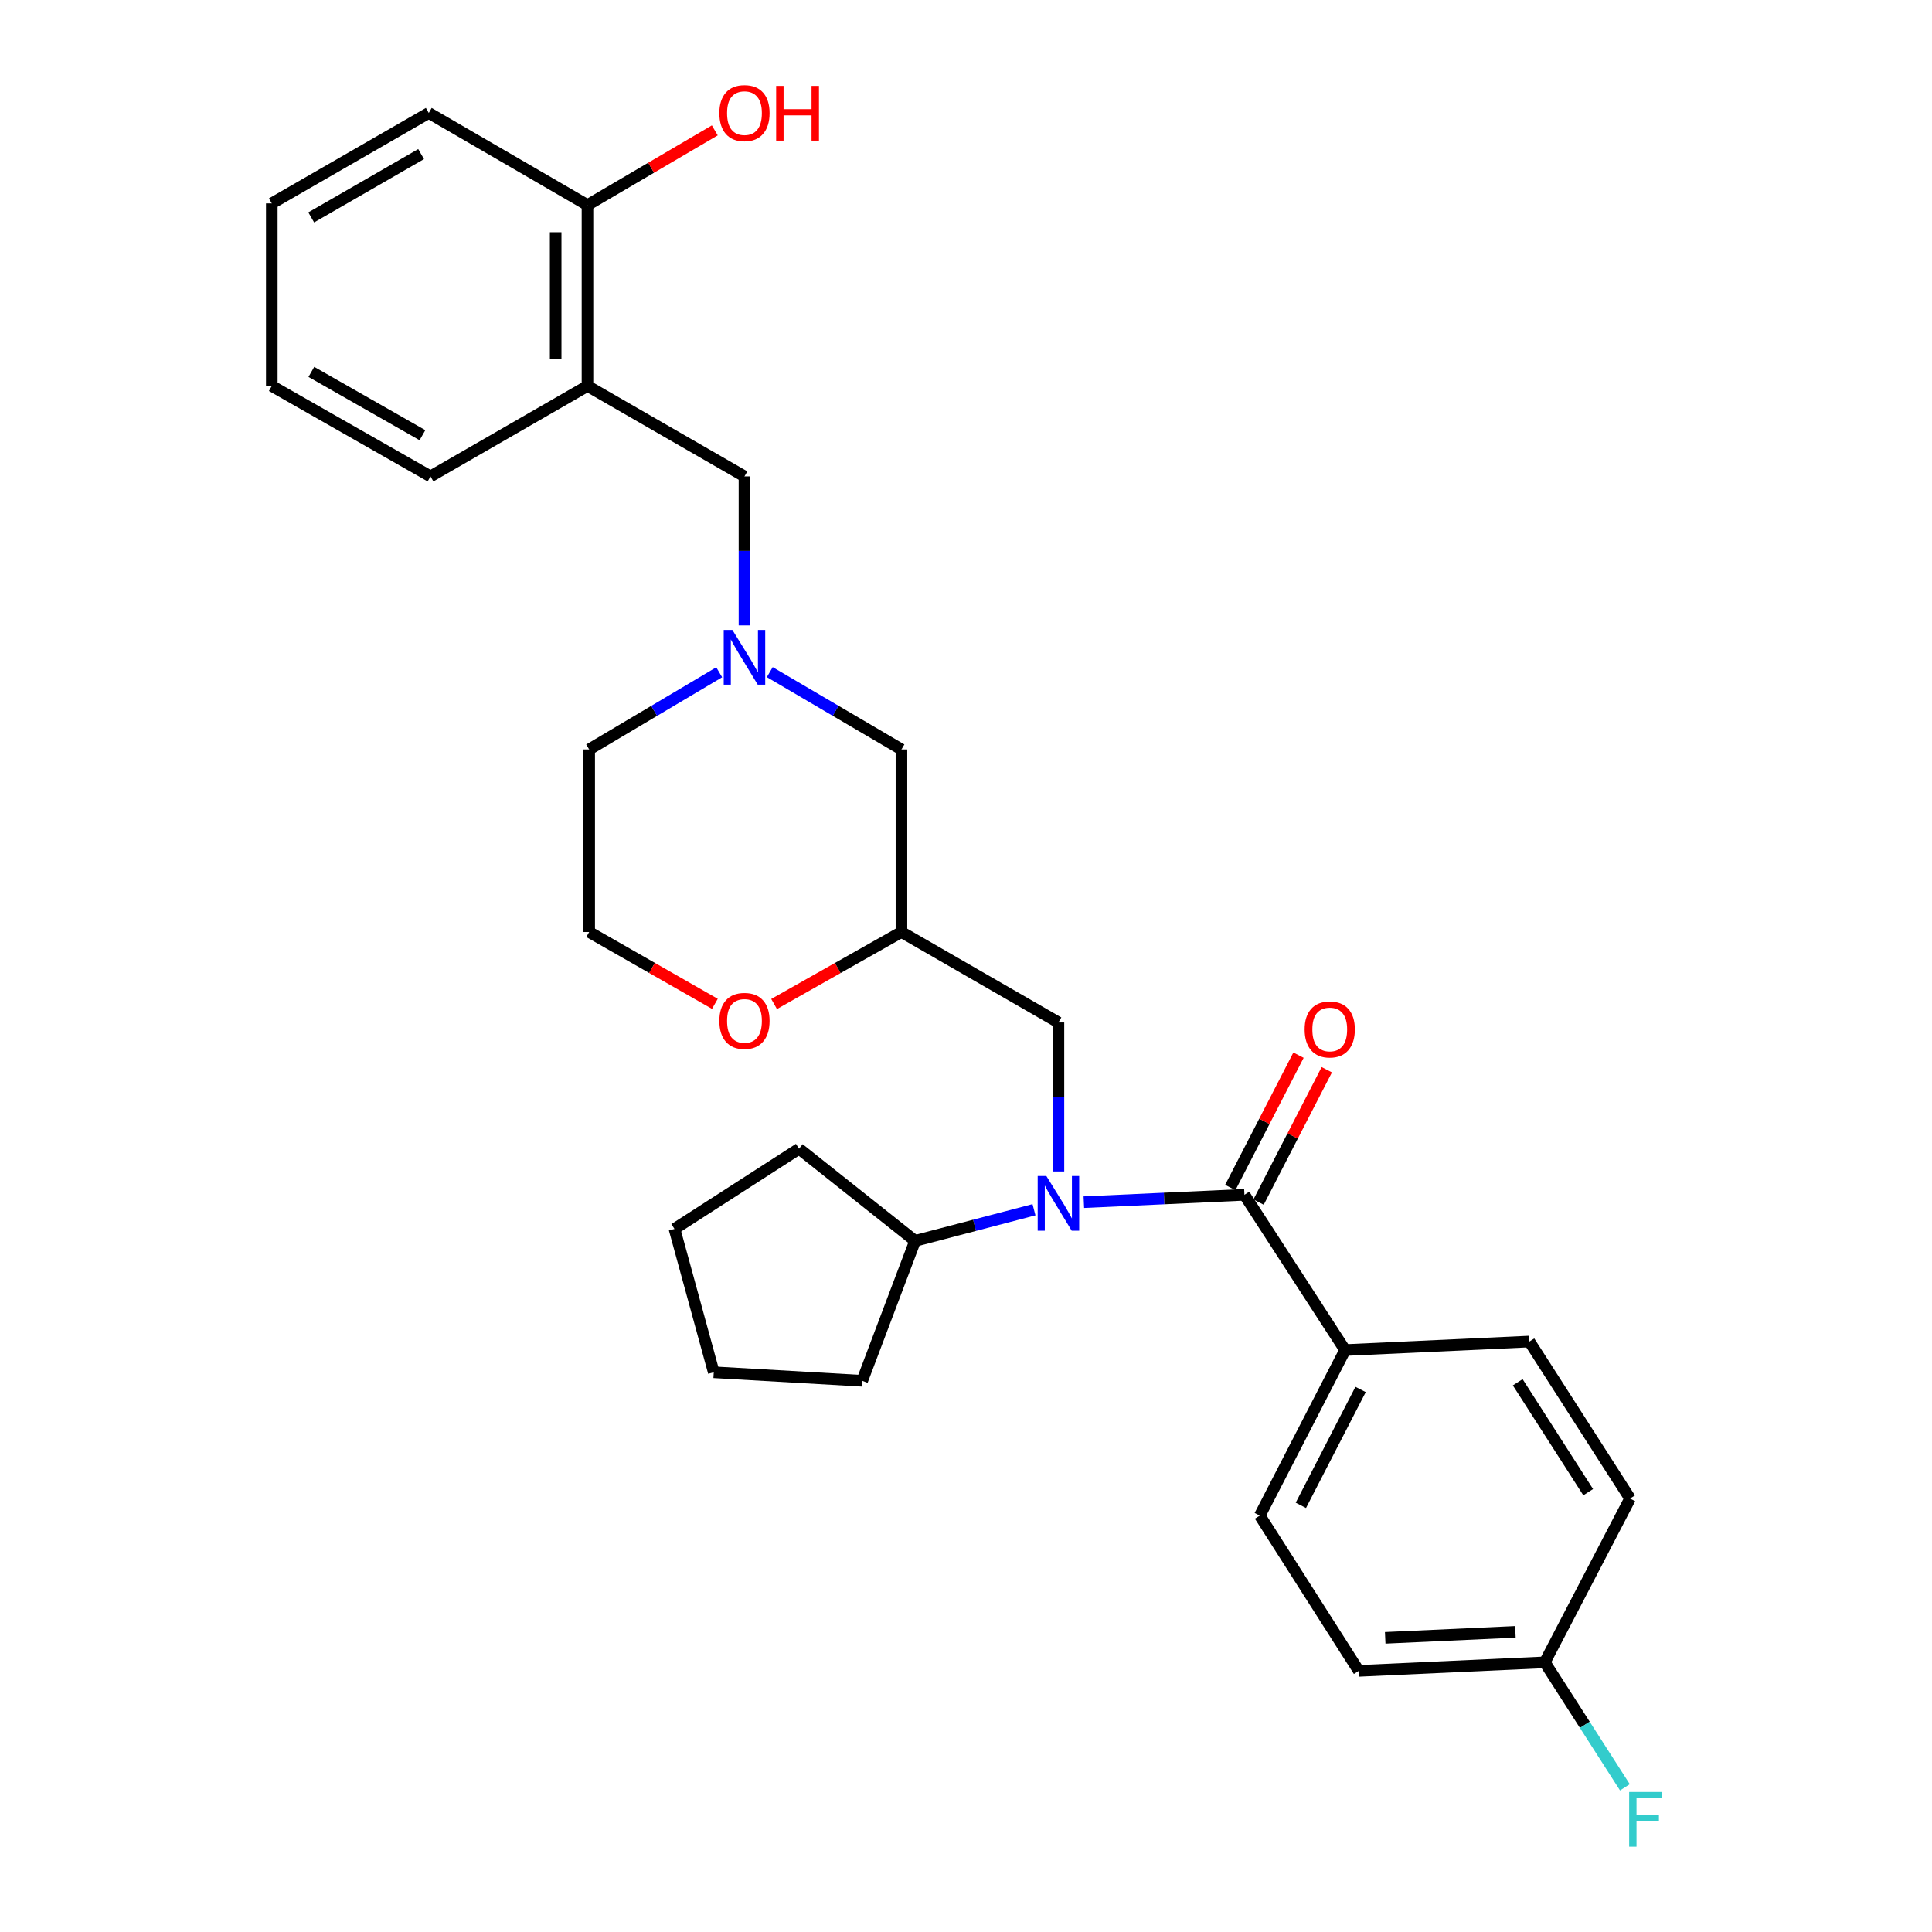 <?xml version='1.0' encoding='iso-8859-1'?>
<svg version='1.1' baseProfile='full'
              xmlns='http://www.w3.org/2000/svg'
                      xmlns:rdkit='http://www.rdkit.org/xml'
                      xmlns:xlink='http://www.w3.org/1999/xlink'
                  xml:space='preserve'
width='1000px' height='1000px' viewBox='0 0 1000 1000'>
<!-- END OF HEADER -->
<rect style='opacity:1.0;fill:#FFFFFF;stroke:none' width='1000' height='1000' x='0' y='0'> </rect>
<path class='bond-0' d='M 304.956,387.904 L 304.956,482.407' style='fill:none;fill-rule:evenodd;stroke:#000000;stroke-width:6px;stroke-linecap:butt;stroke-linejoin:miter;stroke-opacity:1' />
<path class='bond-1' d='M 304.956,387.904 L 338.607,367.935' style='fill:none;fill-rule:evenodd;stroke:#000000;stroke-width:6px;stroke-linecap:butt;stroke-linejoin:miter;stroke-opacity:1' />
<path class='bond-1' d='M 338.607,367.935 L 372.257,347.965' style='fill:none;fill-rule:evenodd;stroke:#0000FF;stroke-width:6px;stroke-linecap:butt;stroke-linejoin:miter;stroke-opacity:1' />
<path class='bond-2' d='M 304.956,482.407 L 337.488,500.995' style='fill:none;fill-rule:evenodd;stroke:#000000;stroke-width:6px;stroke-linecap:butt;stroke-linejoin:miter;stroke-opacity:1' />
<path class='bond-2' d='M 337.488,500.995 L 370.02,519.582' style='fill:none;fill-rule:evenodd;stroke:#FF0000;stroke-width:6px;stroke-linecap:butt;stroke-linejoin:miter;stroke-opacity:1' />
<path class='bond-3' d='M 400.667,519.666 L 433.629,501.036' style='fill:none;fill-rule:evenodd;stroke:#FF0000;stroke-width:6px;stroke-linecap:butt;stroke-linejoin:miter;stroke-opacity:1' />
<path class='bond-3' d='M 433.629,501.036 L 466.59,482.407' style='fill:none;fill-rule:evenodd;stroke:#000000;stroke-width:6px;stroke-linecap:butt;stroke-linejoin:miter;stroke-opacity:1' />
<path class='bond-4' d='M 466.59,482.407 L 466.59,387.904' style='fill:none;fill-rule:evenodd;stroke:#000000;stroke-width:6px;stroke-linecap:butt;stroke-linejoin:miter;stroke-opacity:1' />
<path class='bond-5' d='M 466.59,482.407 L 547.846,529.219' style='fill:none;fill-rule:evenodd;stroke:#000000;stroke-width:6px;stroke-linecap:butt;stroke-linejoin:miter;stroke-opacity:1' />
<path class='bond-6' d='M 466.59,387.904 L 432.51,367.898' style='fill:none;fill-rule:evenodd;stroke:#000000;stroke-width:6px;stroke-linecap:butt;stroke-linejoin:miter;stroke-opacity:1' />
<path class='bond-6' d='M 432.51,367.898 L 398.43,347.892' style='fill:none;fill-rule:evenodd;stroke:#0000FF;stroke-width:6px;stroke-linecap:butt;stroke-linejoin:miter;stroke-opacity:1' />
<path class='bond-7' d='M 385.334,323.704 L 385.334,285.147' style='fill:none;fill-rule:evenodd;stroke:#0000FF;stroke-width:6px;stroke-linecap:butt;stroke-linejoin:miter;stroke-opacity:1' />
<path class='bond-7' d='M 385.334,285.147 L 385.334,246.59' style='fill:none;fill-rule:evenodd;stroke:#000000;stroke-width:6px;stroke-linecap:butt;stroke-linejoin:miter;stroke-opacity:1' />
<path class='bond-8' d='M 304.078,199.777 L 304.078,106.153' style='fill:none;fill-rule:evenodd;stroke:#000000;stroke-width:6px;stroke-linecap:butt;stroke-linejoin:miter;stroke-opacity:1' />
<path class='bond-8' d='M 287.611,185.734 L 287.611,120.197' style='fill:none;fill-rule:evenodd;stroke:#000000;stroke-width:6px;stroke-linecap:butt;stroke-linejoin:miter;stroke-opacity:1' />
<path class='bond-9' d='M 304.078,199.777 L 222.822,246.59' style='fill:none;fill-rule:evenodd;stroke:#000000;stroke-width:6px;stroke-linecap:butt;stroke-linejoin:miter;stroke-opacity:1' />
<path class='bond-10' d='M 304.078,199.777 L 385.334,246.59' style='fill:none;fill-rule:evenodd;stroke:#000000;stroke-width:6px;stroke-linecap:butt;stroke-linejoin:miter;stroke-opacity:1' />
<path class='bond-11' d='M 304.078,106.153 L 337.028,86.814' style='fill:none;fill-rule:evenodd;stroke:#000000;stroke-width:6px;stroke-linecap:butt;stroke-linejoin:miter;stroke-opacity:1' />
<path class='bond-11' d='M 337.028,86.814 L 369.979,67.475' style='fill:none;fill-rule:evenodd;stroke:#FF0000;stroke-width:6px;stroke-linecap:butt;stroke-linejoin:miter;stroke-opacity:1' />
<path class='bond-12' d='M 304.078,106.153 L 221.935,58.462' style='fill:none;fill-rule:evenodd;stroke:#000000;stroke-width:6px;stroke-linecap:butt;stroke-linejoin:miter;stroke-opacity:1' />
<path class='bond-13' d='M 696.223,698.794 L 652.064,784.468' style='fill:none;fill-rule:evenodd;stroke:#000000;stroke-width:6px;stroke-linecap:butt;stroke-linejoin:miter;stroke-opacity:1' />
<path class='bond-13' d='M 704.236,719.189 L 673.325,779.161' style='fill:none;fill-rule:evenodd;stroke:#000000;stroke-width:6px;stroke-linecap:butt;stroke-linejoin:miter;stroke-opacity:1' />
<path class='bond-14' d='M 696.223,698.794 L 791.613,694.384' style='fill:none;fill-rule:evenodd;stroke:#000000;stroke-width:6px;stroke-linecap:butt;stroke-linejoin:miter;stroke-opacity:1' />
<path class='bond-15' d='M 696.223,698.794 L 644.114,618.425' style='fill:none;fill-rule:evenodd;stroke:#000000;stroke-width:6px;stroke-linecap:butt;stroke-linejoin:miter;stroke-opacity:1' />
<path class='bond-16' d='M 547.846,606.343 L 547.846,567.781' style='fill:none;fill-rule:evenodd;stroke:#0000FF;stroke-width:6px;stroke-linecap:butt;stroke-linejoin:miter;stroke-opacity:1' />
<path class='bond-16' d='M 547.846,567.781 L 547.846,529.219' style='fill:none;fill-rule:evenodd;stroke:#000000;stroke-width:6px;stroke-linecap:butt;stroke-linejoin:miter;stroke-opacity:1' />
<path class='bond-17' d='M 560.995,622.24 L 602.555,620.333' style='fill:none;fill-rule:evenodd;stroke:#0000FF;stroke-width:6px;stroke-linecap:butt;stroke-linejoin:miter;stroke-opacity:1' />
<path class='bond-17' d='M 602.555,620.333 L 644.114,618.425' style='fill:none;fill-rule:evenodd;stroke:#000000;stroke-width:6px;stroke-linecap:butt;stroke-linejoin:miter;stroke-opacity:1' />
<path class='bond-18' d='M 535.188,626.159 L 504.42,634.217' style='fill:none;fill-rule:evenodd;stroke:#0000FF;stroke-width:6px;stroke-linecap:butt;stroke-linejoin:miter;stroke-opacity:1' />
<path class='bond-18' d='M 504.42,634.217 L 473.652,642.275' style='fill:none;fill-rule:evenodd;stroke:#000000;stroke-width:6px;stroke-linecap:butt;stroke-linejoin:miter;stroke-opacity:1' />
<path class='bond-19' d='M 651.433,622.197 L 669.087,587.945' style='fill:none;fill-rule:evenodd;stroke:#000000;stroke-width:6px;stroke-linecap:butt;stroke-linejoin:miter;stroke-opacity:1' />
<path class='bond-19' d='M 669.087,587.945 L 686.742,553.693' style='fill:none;fill-rule:evenodd;stroke:#FF0000;stroke-width:6px;stroke-linecap:butt;stroke-linejoin:miter;stroke-opacity:1' />
<path class='bond-19' d='M 636.795,614.653 L 654.45,580.401' style='fill:none;fill-rule:evenodd;stroke:#000000;stroke-width:6px;stroke-linecap:butt;stroke-linejoin:miter;stroke-opacity:1' />
<path class='bond-19' d='M 654.45,580.401 L 672.105,546.148' style='fill:none;fill-rule:evenodd;stroke:#FF0000;stroke-width:6px;stroke-linecap:butt;stroke-linejoin:miter;stroke-opacity:1' />
<path class='bond-20' d='M 652.064,784.468 L 703.295,864.846' style='fill:none;fill-rule:evenodd;stroke:#000000;stroke-width:6px;stroke-linecap:butt;stroke-linejoin:miter;stroke-opacity:1' />
<path class='bond-21' d='M 703.295,864.846 L 799.563,860.427' style='fill:none;fill-rule:evenodd;stroke:#000000;stroke-width:6px;stroke-linecap:butt;stroke-linejoin:miter;stroke-opacity:1' />
<path class='bond-21' d='M 716.98,847.733 L 784.368,844.64' style='fill:none;fill-rule:evenodd;stroke:#000000;stroke-width:6px;stroke-linecap:butt;stroke-linejoin:miter;stroke-opacity:1' />
<path class='bond-22' d='M 369.434,710.284 L 446.271,714.693' style='fill:none;fill-rule:evenodd;stroke:#000000;stroke-width:6px;stroke-linecap:butt;stroke-linejoin:miter;stroke-opacity:1' />
<path class='bond-23' d='M 369.434,710.284 L 349.116,636.091' style='fill:none;fill-rule:evenodd;stroke:#000000;stroke-width:6px;stroke-linecap:butt;stroke-linejoin:miter;stroke-opacity:1' />
<path class='bond-24' d='M 446.271,714.693 L 473.652,642.275' style='fill:none;fill-rule:evenodd;stroke:#000000;stroke-width:6px;stroke-linecap:butt;stroke-linejoin:miter;stroke-opacity:1' />
<path class='bond-25' d='M 473.652,642.275 L 413.593,594.575' style='fill:none;fill-rule:evenodd;stroke:#000000;stroke-width:6px;stroke-linecap:butt;stroke-linejoin:miter;stroke-opacity:1' />
<path class='bond-26' d='M 413.593,594.575 L 349.116,636.091' style='fill:none;fill-rule:evenodd;stroke:#000000;stroke-width:6px;stroke-linecap:butt;stroke-linejoin:miter;stroke-opacity:1' />
<path class='bond-27' d='M 799.563,860.427 L 843.722,775.64' style='fill:none;fill-rule:evenodd;stroke:#000000;stroke-width:6px;stroke-linecap:butt;stroke-linejoin:miter;stroke-opacity:1' />
<path class='bond-28' d='M 799.563,860.427 L 820.304,892.768' style='fill:none;fill-rule:evenodd;stroke:#000000;stroke-width:6px;stroke-linecap:butt;stroke-linejoin:miter;stroke-opacity:1' />
<path class='bond-28' d='M 820.304,892.768 L 841.044,925.11' style='fill:none;fill-rule:evenodd;stroke:#33CCCC;stroke-width:6px;stroke-linecap:butt;stroke-linejoin:miter;stroke-opacity:1' />
<path class='bond-29' d='M 843.722,775.64 L 791.613,694.384' style='fill:none;fill-rule:evenodd;stroke:#000000;stroke-width:6px;stroke-linecap:butt;stroke-linejoin:miter;stroke-opacity:1' />
<path class='bond-29' d='M 822.044,772.341 L 785.568,715.462' style='fill:none;fill-rule:evenodd;stroke:#000000;stroke-width:6px;stroke-linecap:butt;stroke-linejoin:miter;stroke-opacity:1' />
<path class='bond-30' d='M 222.822,246.59 L 140.679,199.777' style='fill:none;fill-rule:evenodd;stroke:#000000;stroke-width:6px;stroke-linecap:butt;stroke-linejoin:miter;stroke-opacity:1' />
<path class='bond-30' d='M 218.654,225.261 L 161.154,192.492' style='fill:none;fill-rule:evenodd;stroke:#000000;stroke-width:6px;stroke-linecap:butt;stroke-linejoin:miter;stroke-opacity:1' />
<path class='bond-31' d='M 221.935,58.462 L 140.679,105.275' style='fill:none;fill-rule:evenodd;stroke:#000000;stroke-width:6px;stroke-linecap:butt;stroke-linejoin:miter;stroke-opacity:1' />
<path class='bond-31' d='M 217.967,79.753 L 161.088,112.521' style='fill:none;fill-rule:evenodd;stroke:#000000;stroke-width:6px;stroke-linecap:butt;stroke-linejoin:miter;stroke-opacity:1' />
<path class='bond-32' d='M 140.679,199.777 L 140.679,105.275' style='fill:none;fill-rule:evenodd;stroke:#000000;stroke-width:6px;stroke-linecap:butt;stroke-linejoin:miter;stroke-opacity:1' />
<path  class='atom-2' d='M 372.334 528.412
Q 372.334 521.612, 375.694 517.812
Q 379.054 514.012, 385.334 514.012
Q 391.614 514.012, 394.974 517.812
Q 398.334 521.612, 398.334 528.412
Q 398.334 535.292, 394.934 539.212
Q 391.534 543.092, 385.334 543.092
Q 379.094 543.092, 375.694 539.212
Q 372.334 535.332, 372.334 528.412
M 385.334 539.892
Q 389.654 539.892, 391.974 537.012
Q 394.334 534.092, 394.334 528.412
Q 394.334 522.852, 391.974 520.052
Q 389.654 517.212, 385.334 517.212
Q 381.014 517.212, 378.654 520.012
Q 376.334 522.812, 376.334 528.412
Q 376.334 534.132, 378.654 537.012
Q 381.014 539.892, 385.334 539.892
' fill='#FF0000'/>
<path  class='atom-5' d='M 379.074 326.045
L 388.354 341.045
Q 389.274 342.525, 390.754 345.205
Q 392.234 347.885, 392.314 348.045
L 392.314 326.045
L 396.074 326.045
L 396.074 354.365
L 392.194 354.365
L 382.234 337.965
Q 381.074 336.045, 379.834 333.845
Q 378.634 331.645, 378.274 330.965
L 378.274 354.365
L 374.594 354.365
L 374.594 326.045
L 379.074 326.045
' fill='#0000FF'/>
<path  class='atom-10' d='M 541.586 608.684
L 550.866 623.684
Q 551.786 625.164, 553.266 627.844
Q 554.746 630.524, 554.826 630.684
L 554.826 608.684
L 558.586 608.684
L 558.586 637.004
L 554.706 637.004
L 544.746 620.604
Q 543.586 618.684, 542.346 616.484
Q 541.146 614.284, 540.786 613.604
L 540.786 637.004
L 537.106 637.004
L 537.106 608.684
L 541.586 608.684
' fill='#0000FF'/>
<path  class='atom-12' d='M 675.273 532.831
Q 675.273 526.031, 678.633 522.231
Q 681.993 518.431, 688.273 518.431
Q 694.553 518.431, 697.913 522.231
Q 701.273 526.031, 701.273 532.831
Q 701.273 539.711, 697.873 543.631
Q 694.473 547.511, 688.273 547.511
Q 682.033 547.511, 678.633 543.631
Q 675.273 539.751, 675.273 532.831
M 688.273 544.311
Q 692.593 544.311, 694.913 541.431
Q 697.273 538.511, 697.273 532.831
Q 697.273 527.271, 694.913 524.471
Q 692.593 521.631, 688.273 521.631
Q 683.953 521.631, 681.593 524.431
Q 679.273 527.231, 679.273 532.831
Q 679.273 538.551, 681.593 541.431
Q 683.953 544.311, 688.273 544.311
' fill='#FF0000'/>
<path  class='atom-24' d='M 843.252 927.523
L 860.092 927.523
L 860.092 930.763
L 847.052 930.763
L 847.052 939.363
L 858.652 939.363
L 858.652 942.643
L 847.052 942.643
L 847.052 955.843
L 843.252 955.843
L 843.252 927.523
' fill='#33CCCC'/>
<path  class='atom-25' d='M 372.334 58.542
Q 372.334 51.742, 375.694 47.943
Q 379.054 44.142, 385.334 44.142
Q 391.614 44.142, 394.974 47.943
Q 398.334 51.742, 398.334 58.542
Q 398.334 65.422, 394.934 69.343
Q 391.534 73.222, 385.334 73.222
Q 379.094 73.222, 375.694 69.343
Q 372.334 65.463, 372.334 58.542
M 385.334 70.022
Q 389.654 70.022, 391.974 67.142
Q 394.334 64.222, 394.334 58.542
Q 394.334 52.983, 391.974 50.182
Q 389.654 47.343, 385.334 47.343
Q 381.014 47.343, 378.654 50.142
Q 376.334 52.943, 376.334 58.542
Q 376.334 64.263, 378.654 67.142
Q 381.014 70.022, 385.334 70.022
' fill='#FF0000'/>
<path  class='atom-25' d='M 401.734 44.462
L 405.574 44.462
L 405.574 56.502
L 420.054 56.502
L 420.054 44.462
L 423.894 44.462
L 423.894 72.782
L 420.054 72.782
L 420.054 59.703
L 405.574 59.703
L 405.574 72.782
L 401.734 72.782
L 401.734 44.462
' fill='#FF0000'/>
</svg>
